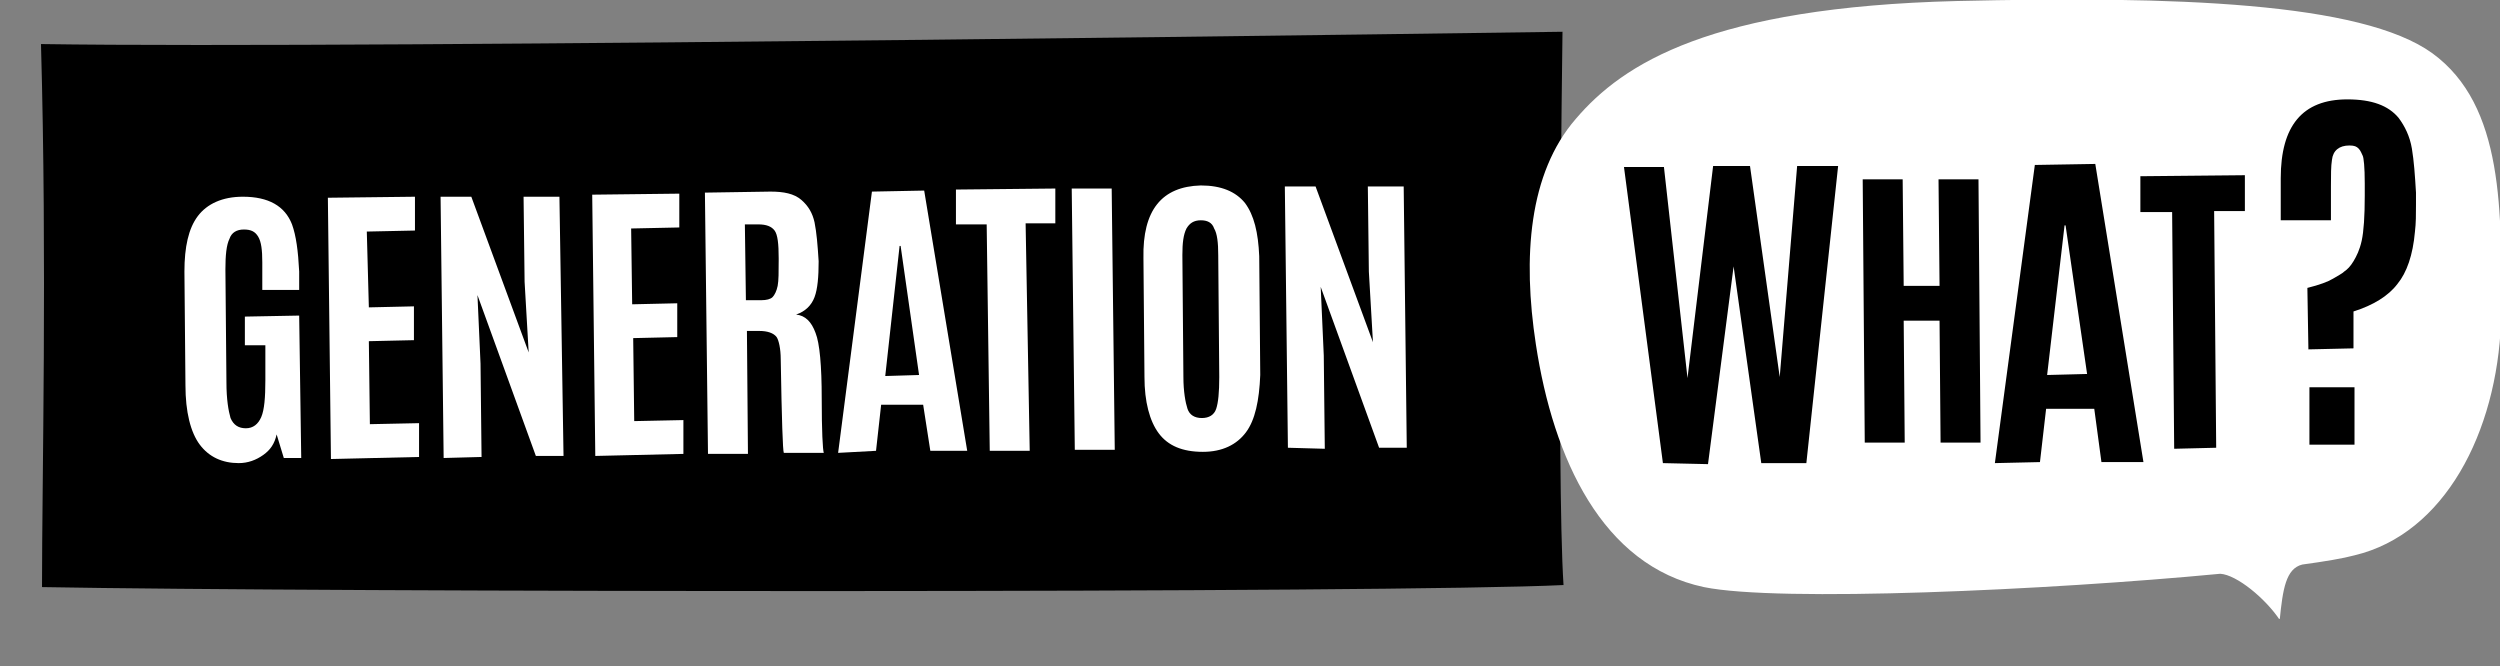 <?xml version="1.0" encoding="utf-8"?>
<!-- Generator: Adobe Illustrator 18.1.1, SVG Export Plug-In . SVG Version: 6.00 Build 0)  -->
<!DOCTYPE svg PUBLIC "-//W3C//DTD SVG 1.1//EN" "http://www.w3.org/Graphics/SVG/1.1/DTD/svg11.dtd">
<svg version="1.1" id="Layer_1" xmlns="http://www.w3.org/2000/svg" xmlns:xlink="http://www.w3.org/1999/xlink" x="0px" y="0px"
	 width="244px" height="65px" viewBox="0 0 244 65" enable-background="new 0 0 244 65" xml:space="preserve">
<rect x="0" y="0" width="244" height="65" fill="#808080" stroke="none"/>
<symbol  id="Logo_x5F_Header" viewBox="0 -60.4 240 60.4">
	<path d="M148.6-57.1c-16.1-0.8-121.5-0.7-148.5-0.2C0.1-46.8,0.6-25.6,0-4.3c31.5-0.5,148.5,1.2,148.5,1.2S147.9-46.4,148.6-57.1z"
		/>
	<g>
		<path fill="#FFFFFF" d="M19.3-45.2c-1.6,0-2.9,0.6-3.8,1.8c-0.9,1.2-1.4,3.2-1.4,5.8L14-26.5c0,2.4,0.4,4.2,1.3,5.4
			c0.9,1.2,2.4,1.9,4.4,1.9c2.5,0,4.1-0.9,4.8-2.7c0.4-1.1,0.6-2.6,0.7-4.6l0-1.8l-3.6,0l0,2.7c0,1.2-0.1,2-0.4,2.5
			c-0.3,0.5-0.7,0.7-1.4,0.7c-0.7,0-1.2-0.3-1.4-0.9c-0.3-0.6-0.4-1.6-0.4-3l0.1-11c0-1.7,0.2-2.8,0.4-3.5c0.3-0.7,0.8-1,1.5-1
			c0.7,0,1.2,0.4,1.5,1.1c0.3,0.7,0.4,1.9,0.4,3.6l0,3.4l-2,0l0,2.8l5.3,0.1l0.2-13.9l-1.7,0L23-42.4c-0.2-0.9-0.6-1.5-1.3-2
			S20.2-45.2,19.3-45.2z"/>
		<path fill="#FFFFFF" d="M28.3-44.8L28-19.3l8.5,0.1l0-3.3l-4.7-0.1L32-30l4.4,0.1l0-3.3L32-33.3l0.1-8.1l4.8,0.1l0-3.3L28.3-44.8z
			"/>
		<path fill="#FFFFFF" d="M39.3-44.7L39-19.2l3,0l5.6-15.2l-0.4,6.9l-0.1,8.3l3.5,0L51-44.5l-2.7,0l-5.7,15.7l0.3-6.7l0.1-9.1
			L39.3-44.7z"/>
		<path fill="#FFFFFF" d="M54.1-44.5L53.8-19l8.5,0.1l0-3.3l-4.7-0.1l0.1-7.4l4.4,0.1l0-3.3L57.8-33l0.1-8.1l4.8,0.1l0-3.3
			L54.1-44.5z"/>
		<path fill="#FFFFFF" d="M70.1-32.3l-1.2,0l0.1-12l-3.9,0l-0.3,25.5l6.4,0.1c1.3,0,2.3-0.2,3-0.8s1.1-1.3,1.3-2.2
			c0.2-1,0.3-2.2,0.4-3.8c0-1.5-0.1-2.7-0.4-3.5c-0.3-0.8-0.9-1.4-1.8-1.7c0.9-0.1,1.5-0.7,1.9-1.8c0.4-1,0.6-3.2,0.6-6.4
			s0.1-5,0.2-5.3l-3.9,0c-0.1,0.2-0.2,3.2-0.3,9.1c0,1.1-0.2,1.9-0.4,2.2C71.5-32.5,70.9-32.3,70.1-32.3z M68.8-29.3l1.5,0
			c0.5,0,0.9,0.1,1.1,0.3s0.4,0.6,0.5,1.1c0.1,0.5,0.1,1.4,0.1,2.5l0,0.2c0,1.4-0.1,2.3-0.4,2.7s-0.8,0.6-1.6,0.6l-1.3,0L68.8-29.3z
			"/>
		<path fill="#FFFFFF" d="M77.8-44.2l3.3,25.5l5.1,0.1l4.2-25.4l-3.6,0l-0.7,4.5l-4.1,0l-0.5-4.5L77.8-44.2z M85.7-36.6L83.9-24
			h-0.1l-1.4-12.7L85.7-36.6z"/>
		<path fill="#FFFFFF" d="M92.6-44l-0.3,22.1l-3,0l0,3.4l9.7,0.1l0-3.4l-2.9,0L96.5-44L92.6-44z"/>
		<path fill="#FFFFFF" d="M100.9-43.9l-0.3,25.5l3.9,0l0.3-25.5L100.9-43.9z"/>
		<path fill="#FFFFFF" d="M117.6-42.2c-0.9-1.2-2.3-1.9-4.2-1.9c-2,0-3.4,0.6-4.3,1.8c-0.9,1.2-1.4,3.1-1.4,5.5l-0.1,11.6
			c-0.1,4.7,1.8,7,5.6,7.1c2,0,3.4-0.6,4.3-1.7c0.9-1.2,1.3-2.9,1.4-5.2l0.1-11.6C118.9-39.1,118.5-41,117.6-42.2z M111.9-39.9
			c0.2-0.6,0.7-0.9,1.4-0.9c0.7,0,1.2,0.3,1.4,0.9c0.2,0.6,0.3,1.6,0.3,3.1l-0.1,11.9c0,1.2-0.1,2.1-0.4,2.6
			c-0.2,0.6-0.7,0.8-1.3,0.8c-0.7,0-1.1-0.3-1.4-0.8c-0.3-0.6-0.4-1.4-0.4-2.6l0.1-11.9C111.5-38.2,111.7-39.3,111.9-39.9z"/>
		<path fill="#FFFFFF" d="M121.7-43.7l-0.3,25.5l3,0l5.6-15.2l-0.4,6.9l-0.1,8.3l3.5,0l0.3-25.5l-2.7,0l-5.7,15.7l0.3-6.7l0.1-9.1
			L121.7-43.7z"/>
	</g>
	<path fill="#FFFFFF" d="M233.4-5.2c-6.9,5-25.2,5.6-46.4,5.1c-24-0.6-32.6-6.1-37.2-11.5c-4.6-5.3-5.2-13.5-3.9-22
		c1.7-11.2,6.5-21.6,16.4-23.7c7.3-1.5,33.6-0.3,50.4,1.3c1.6-0.1,4.4-2.4,5.8-4.5c0.3,3,0.6,5,2.2,5.4c2.2,0.3,4,0.6,5.1,0.9
		c8.8,2.1,13.9,12,14.3,22.8C240.2-20.6,240.4-10.3,233.4-5.2z"/>
	<g>
		<g>
			<g>
				<path d="M158.3-45.2l-3.8,28.9l3.9,0l2.3-20.6l2.5,20.7l3.6,0l2.9-20.6l1.7,20.6l4,0l-3.1-29l-4.4,0l-2.7,19.2l-2.5-19.3
					L158.3-45.2z"/>
			</g>
			<g>
				<path d="M178-43.2l-0.2,25.7l3.9,0l0.1-10.4l3.5,0l-0.1,10.4l3.9,0l0.2-25.7l-3.9,0l-0.1,11.9l-3.5,0l0.1-11.9L178-43.2z"/>
			</g>
			<g>
				<path d="M190.7-45.2l3.9,29.1l5.9,0.1l4.7-29.1l-4.1,0l-0.7,5.2l-4.7,0l-0.6-5.2L190.7-45.2z M199.7-36.5L197.6-22h-0.1
					l-1.7-14.6L199.7-36.5z"/>
			</g>
			<g>
				<path d="M208.2-43.8L208-20.7l-3.1,0l0,3.5l10.2,0.1l0-3.5l-3,0l0.2-23.1L208.2-43.8z"/>
			</g>
			<g>
				<path d="M221.3-34.1l-0.1,6c1.2,0.3,2,0.6,2.5,0.9c0.5,0.3,0.9,0.5,1.1,0.7c0.3,0.2,0.6,0.5,0.9,1c0.3,0.5,0.6,1.1,0.8,2
					c0.2,0.9,0.3,2.4,0.3,4.4l0,1.2c0,1.6-0.1,2.5-0.2,2.7c-0.1,0.2-0.2,0.5-0.4,0.7c-0.2,0.2-0.4,0.3-0.9,0.3c-1,0-1.6-0.5-1.7-1.4
					c-0.1-0.6-0.1-1.5-0.1-2.6l0-3.3l-4.9,0l0,4.1c0,5.1,2.1,7.7,6.5,7.7c2.4,0,4-0.6,5-1.8c0.6-0.8,1.1-1.8,1.3-3
					c0.2-1.2,0.3-2.6,0.4-4.3c0-0.3,0-0.5,0-0.5c0-0.1,0-0.3,0-0.4c0-0.1,0-0.2,0-0.3c0-0.9,0-1.8-0.1-2.6c-0.2-2.3-0.8-4-1.7-5.1
					c-0.9-1.2-2.4-2.1-4.3-2.7l0-3.6L221.3-34.1z M221.4-43.4l0,5.6l4.4,0l0-5.6L221.4-43.4z"/>
			</g>
		</g>
	</g>
	<polygon display="none" fill="none" points="0,0 240,0 240,-60 0,-60 	"/>
</symbol>
<use xlink:href="#Logo_x5F_Header"  width="240" height="60.4" id="XMLID_68_" y="-60.4" transform="matrix(1 0 0 -1 4 9.894236e-005)" overflow="visible"/>
</svg>
